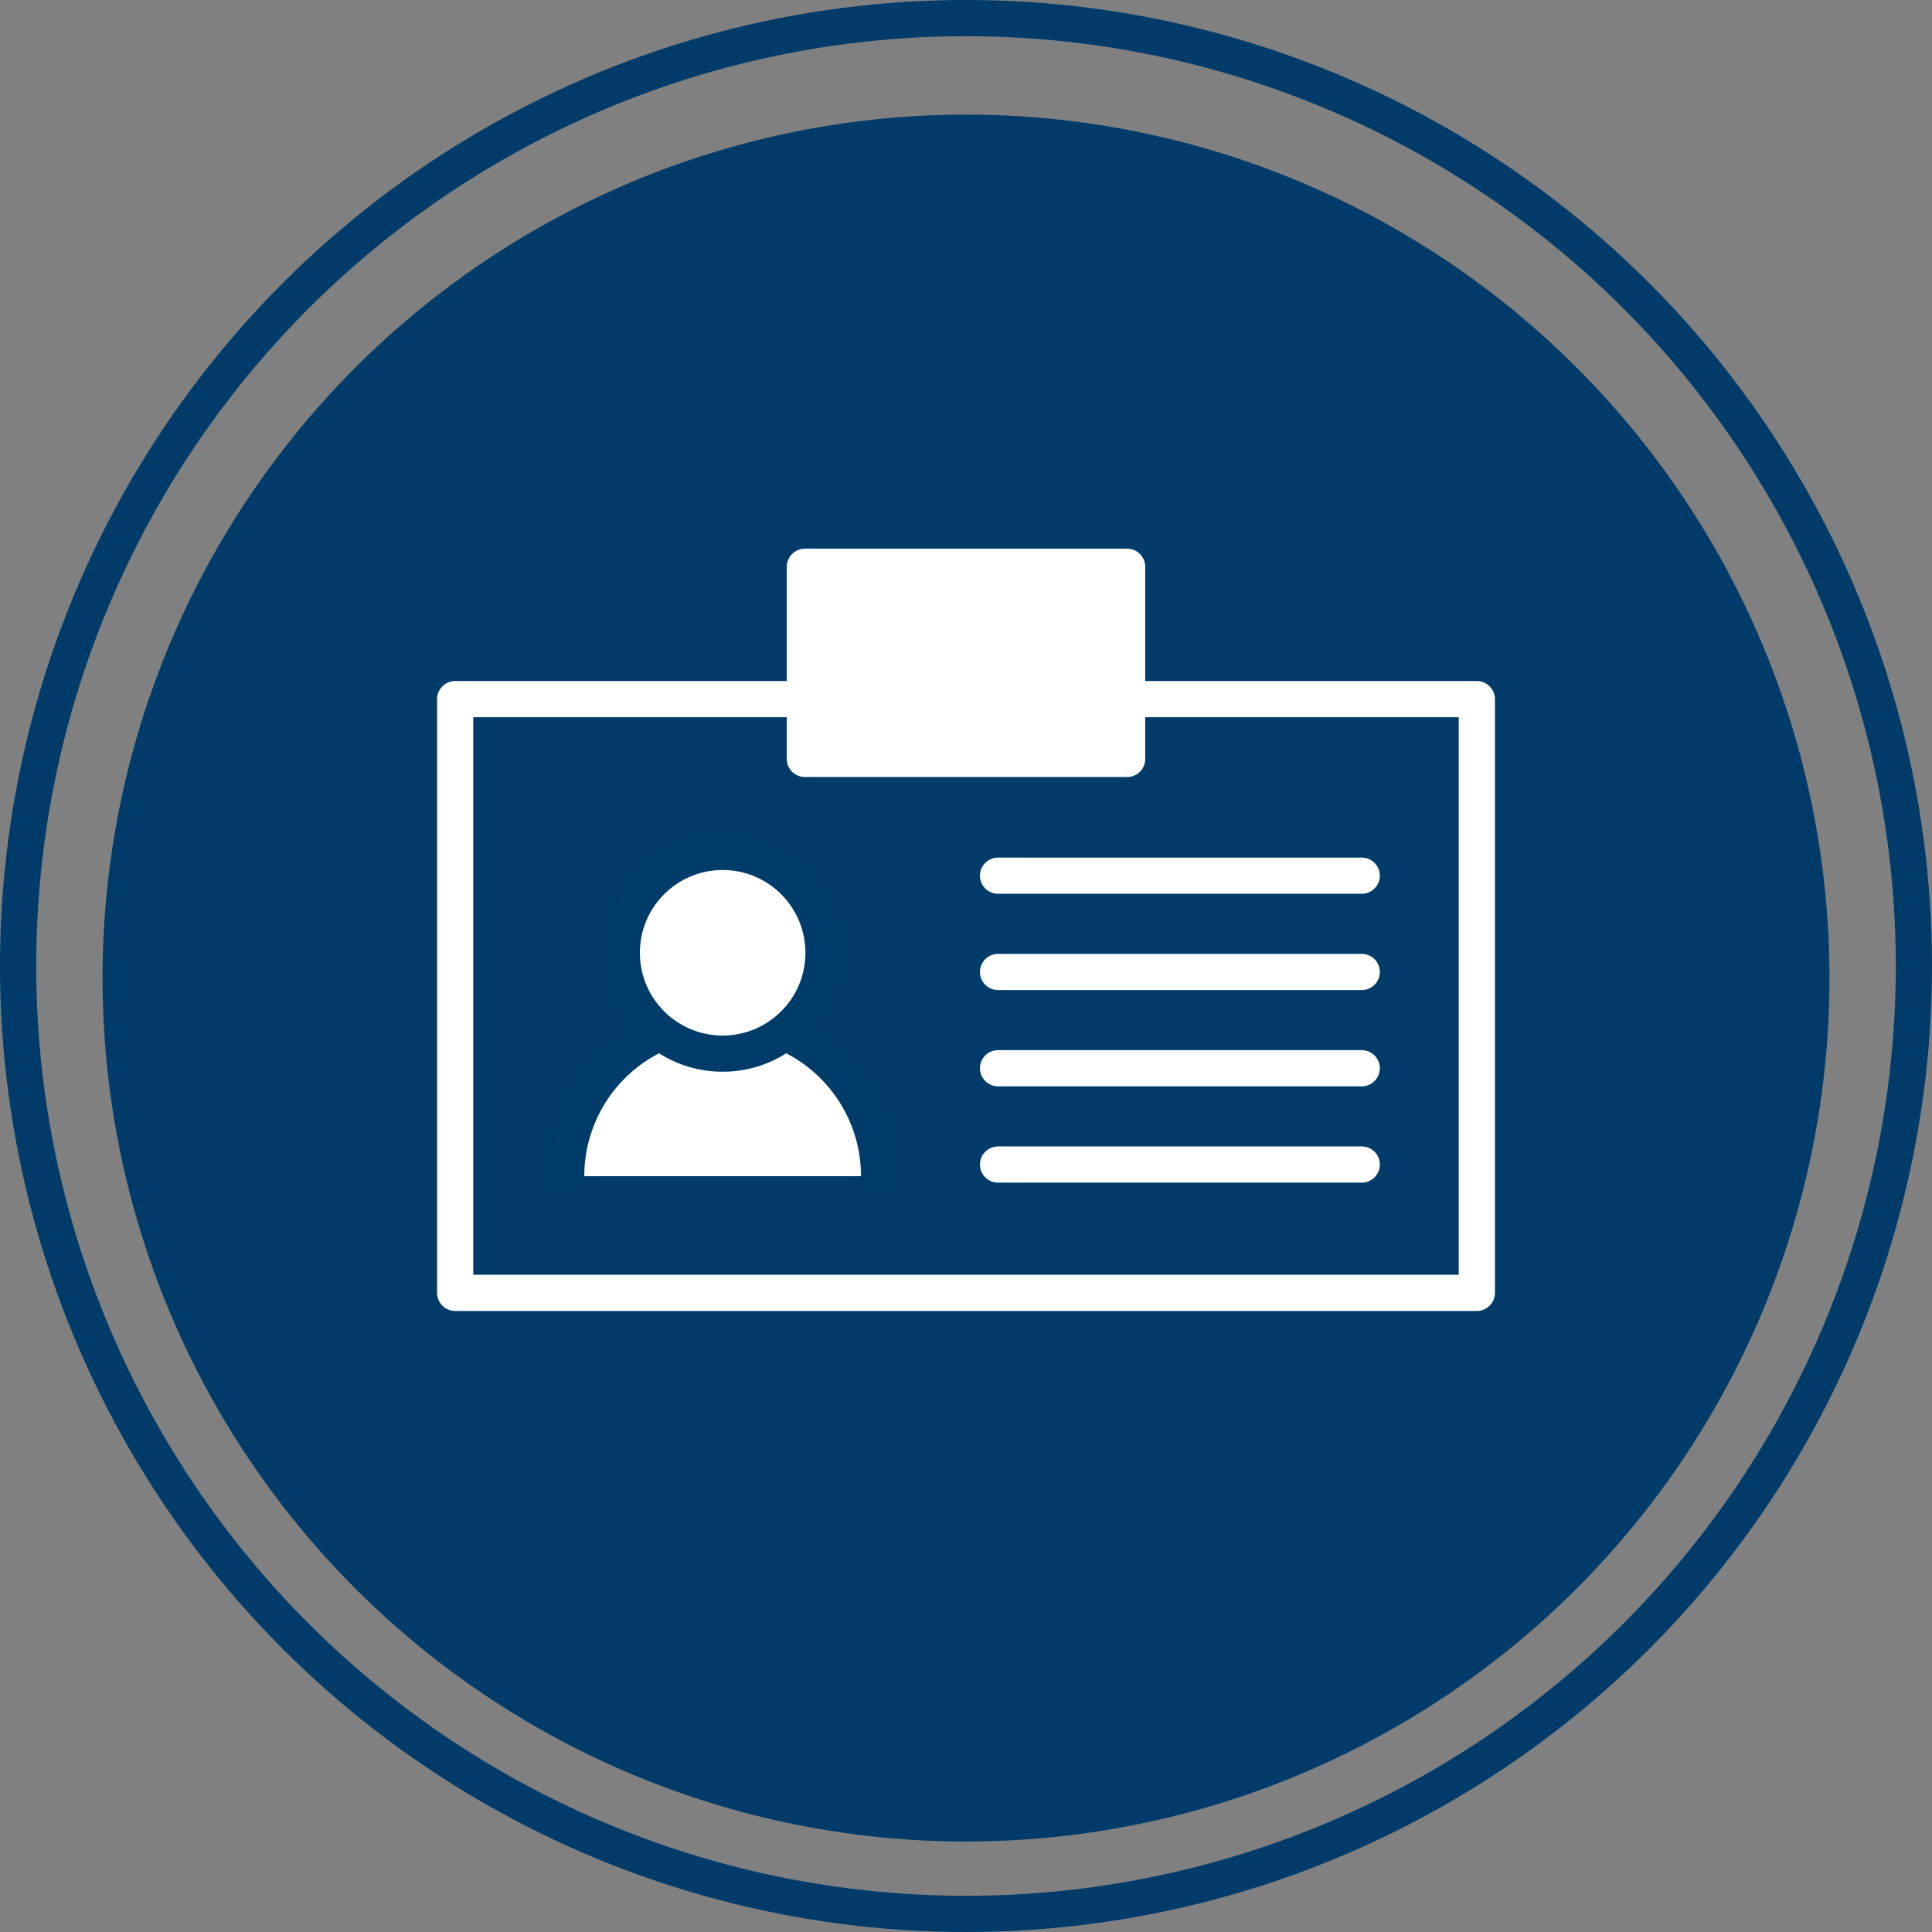 <svg xmlns="http://www.w3.org/2000/svg" width="160.146" height="160.146" viewBox="0 0 160.146 160.146">
  <rect x="0" y="0" width="160.146" height="160.146" fill="#808080" stroke="none"/>
  <g id="Component_55_1" data-name="Component 55 – 1" transform="translate(1.5 1.5)">
    <g id="Group_5426" data-name="Group 5426" transform="translate(-52.447 -259.904)">
      <circle id="Ellipse_71" data-name="Ellipse 71" cx="71.573" cy="71.573" r="71.573" transform="translate(59.447 267.904)" fill="#003b69"/>
      <g id="Group_5428" data-name="Group 5428">
        <path id="Path_686" data-name="Path 686" d="M144.377,316.355h28.987v49.216H88.677V316.355h28.987" fill="#003b69" stroke="#fff" stroke-linecap="round" stroke-linejoin="round" stroke-width="3"/>
        <rect id="Rectangle_497" data-name="Rectangle 497" width="26.714" height="15.93" transform="translate(117.663 305.383)" fill="#fff" stroke="#fff" stroke-linecap="round" stroke-linejoin="round" stroke-width="3"/>
        <g id="Group_5426-2" data-name="Group 5426" transform="translate(0 -2)">
          <path id="Path_687" data-name="Path 687" d="M97.879,357.9a12.969,12.969,0,0,1,25.938,0" fill="#fff" stroke="#003c6a" stroke-linecap="round" stroke-linejoin="round" stroke-width="3"/>
          <circle id="Ellipse_83" data-name="Ellipse 83" cx="8.361" cy="8.361" r="8.361" transform="translate(102.487 331.02)" fill="#fff" stroke="#003c6a" stroke-linecap="round" stroke-linejoin="round" stroke-width="3"/>
        </g>
        <g id="Group_5427" data-name="Group 5427">
          <line id="Line_188" data-name="Line 188" x2="30.15" transform="translate(133.675 330.991)" fill="none" stroke="#fff" stroke-linecap="round" stroke-linejoin="round" stroke-width="3"/>
          <line id="Line_189" data-name="Line 189" x2="30.15" transform="translate(133.675 338.972)" fill="none" stroke="#fff" stroke-linecap="round" stroke-linejoin="round" stroke-width="3"/>
          <line id="Line_190" data-name="Line 190" x2="30.15" transform="translate(133.675 346.953)" fill="none" stroke="#fff" stroke-linecap="round" stroke-linejoin="round" stroke-width="3"/>
          <line id="Line_191" data-name="Line 191" x2="30.15" transform="translate(133.675 354.934)" fill="none" stroke="#fff" stroke-linecap="round" stroke-linejoin="round" stroke-width="3"/>
        </g>
      </g>
    </g>
    <circle id="Ellipse_71-2" data-name="Ellipse 71" cx="78.573" cy="78.573" r="78.573" fill="none" stroke="#003b69" stroke-width="3"/>
  </g>
</svg>
